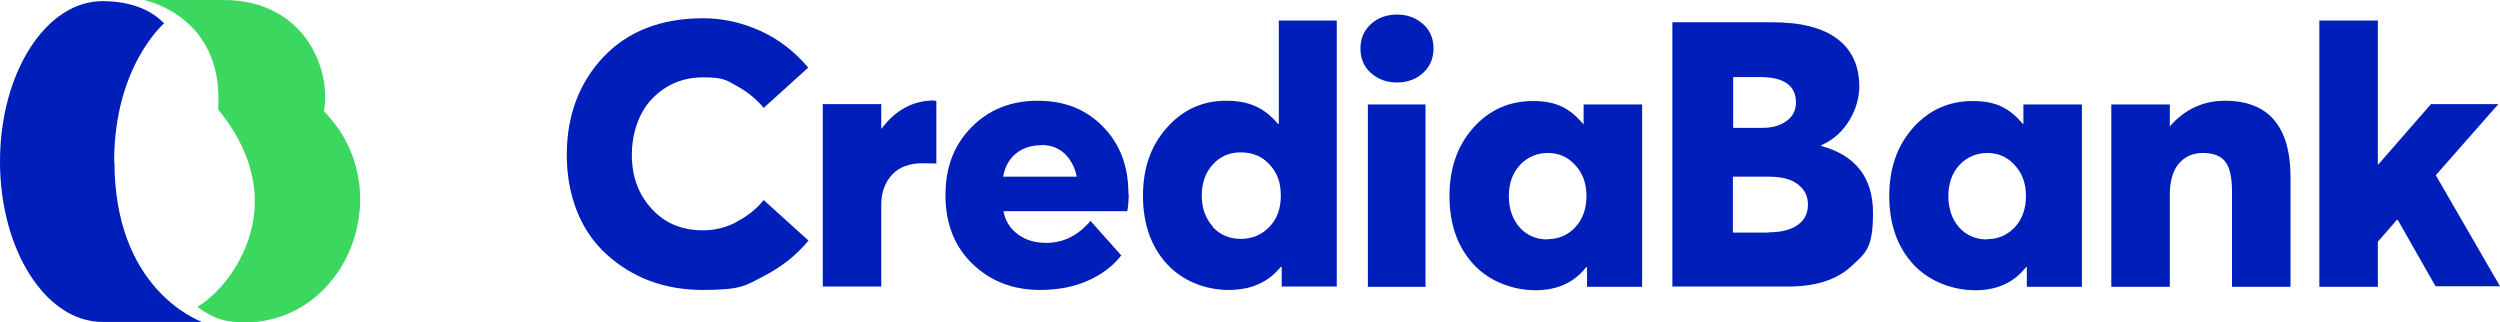 <?xml version="1.0" encoding="UTF-8"?>
<svg id="Layer_1" xmlns="http://www.w3.org/2000/svg" version="1.1" viewBox="0 0 876 113">
  <!-- Generator: Adobe Illustrator 29.6.1, SVG Export Plug-In . SVG Version: 2.1.1 Build 9)  -->
  <path d="M327.4,35.3c.3,0,.6,0,.7.1v21.9c-1.2,0-2.8-.1-4.7-.1-4.7,0-8.3,1.3-10.8,4-2.5,2.7-3.8,6.2-3.8,10.5v28.7h-20.5v-63.9h20.5v8.6h.1c4.9-6.6,11.1-9.9,18.5-9.9Z" fill="#001eba"/>
  <path d="M448,7.2h20.4v93.2h-19.3v-6.9h-.3c-4.4,5.4-10.4,8.1-18.3,8.1s-16-3-21.6-9.1c-5.6-6.1-8.4-14.1-8.4-23.9s2.8-17.6,8.4-23.9c5.6-6.3,12.5-9.4,20.8-9.4s13.5,2.7,18.1,8.1h.3V7.2ZM424.9,79.5c2.6,2.8,5.9,4.2,9.9,4.2s7.3-1.4,10-4.2c2.7-2.8,4-6.4,4-11s-1.3-8-3.9-10.8c-2.6-2.9-6-4.3-10.1-4.3s-7.2,1.4-9.8,4.2c-2.6,2.8-3.9,6.5-3.9,10.9s1.3,8.1,3.9,10.9Z" fill="#001eba"/>
  <path d="M479.3,100.5v-63.9h20.2v63.9h-20.2Z" fill="#001eba"/>
  <path d="M554.9,36.6h20.5v63.9h-19.3v-6.9h-.3c-4.2,5.4-10.1,8.1-17.8,8.1s-16.1-3-21.7-9.1c-5.6-6.1-8.4-14.1-8.4-23.9s2.8-17.7,8.4-24c5.6-6.2,12.5-9.3,20.9-9.3s13,2.7,17.6,8.1h.1v-6.8ZM542.3,83.8c3.8,0,7.1-1.4,9.7-4.2,2.6-2.8,3.9-6.5,3.9-10.9s-1.3-8-3.9-10.8c-2.6-2.9-5.8-4.3-9.6-4.3s-7.2,1.4-9.8,4.2c-2.6,2.8-3.9,6.5-3.9,10.9s1.3,8.2,3.8,11c2.5,2.8,5.8,4.2,9.8,4.2Z" fill="#001eba"/>
  <path d="M638,51.1c12.2,3.3,18.3,11.1,18.3,23.5s-2.5,14-7.6,18.7c-5.1,4.7-12.4,7.1-22,7.1h-40.7V7.8h35c10.2,0,17.8,2,22.9,5.9,5.1,3.9,7.6,9.5,7.6,16.7s-4.5,16.8-13.4,20.5v.3ZM607.3,27v17.8h10.3c3.4,0,6.2-.8,8.4-2.4,2.2-1.6,3.3-3.7,3.3-6.5,0-5.9-4.2-8.9-12.5-8.9h-9.5ZM619.8,81.4c4.2,0,7.5-.8,10-2.5,2.5-1.7,3.7-4.1,3.7-7.2s-1.2-5.3-3.5-7.1c-2.3-1.8-5.7-2.7-10.3-2.7h-12.5v19.6h12.5Z" fill="#001eba"/>
  <path d="M709,36.6h20.5v63.9h-19.3v-6.9h-.3c-4.2,5.4-10.1,8.1-17.8,8.1s-16.1-3-21.7-9.1c-5.6-6.1-8.4-14.1-8.4-23.9s2.8-17.7,8.4-24c5.6-6.2,12.5-9.3,20.9-9.3s13,2.7,17.6,8.1h.1v-6.8ZM696.3,83.8c3.8,0,7.1-1.4,9.7-4.2,2.6-2.8,3.9-6.5,3.9-10.9s-1.3-8-3.9-10.8c-2.6-2.9-5.8-4.3-9.6-4.3s-7.2,1.4-9.8,4.2c-2.6,2.8-3.9,6.5-3.9,10.9s1.3,8.2,3.8,11c2.5,2.8,5.8,4.2,9.8,4.2Z" fill="#001eba"/>
  <path d="M779.6,35.3c15.3,0,23,9,23,26.9v38.3h-20.5v-33.3c0-5-.8-8.6-2.4-10.6-1.6-2-4.2-3-7.8-3s-6.4,1.3-8.5,3.8c-2.1,2.5-3.1,6.2-3.1,11v32.1h-20.5v-63.9h20.5v7.7c5.2-6,11.7-9,19.3-9Z" fill="#001eba"/>
  <path d="M840.1,77.1h-.3l-6.6,7.6v15.8h-20.5V7.2h20.5v50.5h.1l18.5-21.2h23.6l-21.9,24.9,22.5,38.9h-22.6l-13.3-23.4Z" fill="#001eba"/>
  <path d="M395.5,68c0,2.3-.2,4.3-.5,6h-43.4c.7,3.5,2.4,6.2,5.2,8.2,2.7,2,6,2.9,9.9,2.9,5.9,0,11.1-2.6,15.4-7.7l10.8,12.1c-2.9,3.7-6.7,6.6-11.6,8.8-4.9,2.2-10.5,3.3-16.8,3.3-9.6,0-17.5-3.1-23.8-9.2-6.3-6.1-9.4-14.1-9.4-24s3-17.6,9.1-23.8c6.1-6.2,13.8-9.3,23.2-9.3s17,3,22.9,9.1c6,6.1,8.9,13.9,8.9,23.5ZM364.8,50.9c-3.4,0-6.3.9-8.7,2.8-2.4,1.9-4,4.7-4.6,8.2h25.8c-.7-3.4-2.2-6.1-4.3-8.1-2.2-2-4.9-3-8.2-3Z" fill="#001eba"/>
  <path d="M498.6,25.6c-2.5,2.2-5.5,3.3-9.1,3.3s-6.6-1.1-9.1-3.3c-2.5-2.2-3.7-5.1-3.7-8.6s1.2-6.3,3.7-8.6c2.5-2.2,5.5-3.3,9.1-3.3s6.6,1.1,9.1,3.3,3.7,5.1,3.7,8.6-1.2,6.3-3.7,8.6Z" fill="#001eba"/>
  <g>
    <path d="M40,56.6c0-33.5,17.5-48.4,17.5-48.4C51.8,2.2,43.3.4,35.9.4,16.1.4,0,25.5,0,56.6s16.1,56.2,35.9,56.2h34.8c-1.9-.9-30.6-11.8-30.6-56.2Z" fill="#001eba"/>
    <path d="M85.6,113c36.3,0,54.6-46.9,27.9-74C116.2,24.4,106.8,0,78.3,0h-27.8c5.7,1.3,28,9,25.9,38.3,10.7,13,14.9,27.1,12,40.7-3,14.2-12.8,24.9-19.3,28.5,6.5,4.7,10.6,5.4,16.6,5.4Z" fill="#3cd75f"/>
  </g>
  <path d="M258.1,77.8c-3.8,2-7.7,2.9-11.8,2.9-7.4,0-13.4-2.5-18-7.6-4.6-5-6.9-11.3-6.9-18.8s2.4-14.9,7.2-19.8c4.8-4.9,10.7-7.4,17.8-7.4s8.2,1,11.9,3.1c3.7,2,6.8,4.6,9.3,7.6l15.6-14.1c-4.8-5.7-10.4-10-16.8-12.9-6.7-3-13.3-4.4-20-4.4-14.8,0-26.5,4.6-35,13.6-8.5,9.1-12.8,20.5-12.8,34.3s4.6,26.3,13.8,34.7c9.2,8.4,20.5,12.6,34,12.6s15-1.6,21.3-4.9c6.2-3.2,11.4-7.3,15.6-12.4l-15.7-14.2c-2.5,3.1-5.7,5.7-9.5,7.6Z" fill="#001eba"/>
</svg>